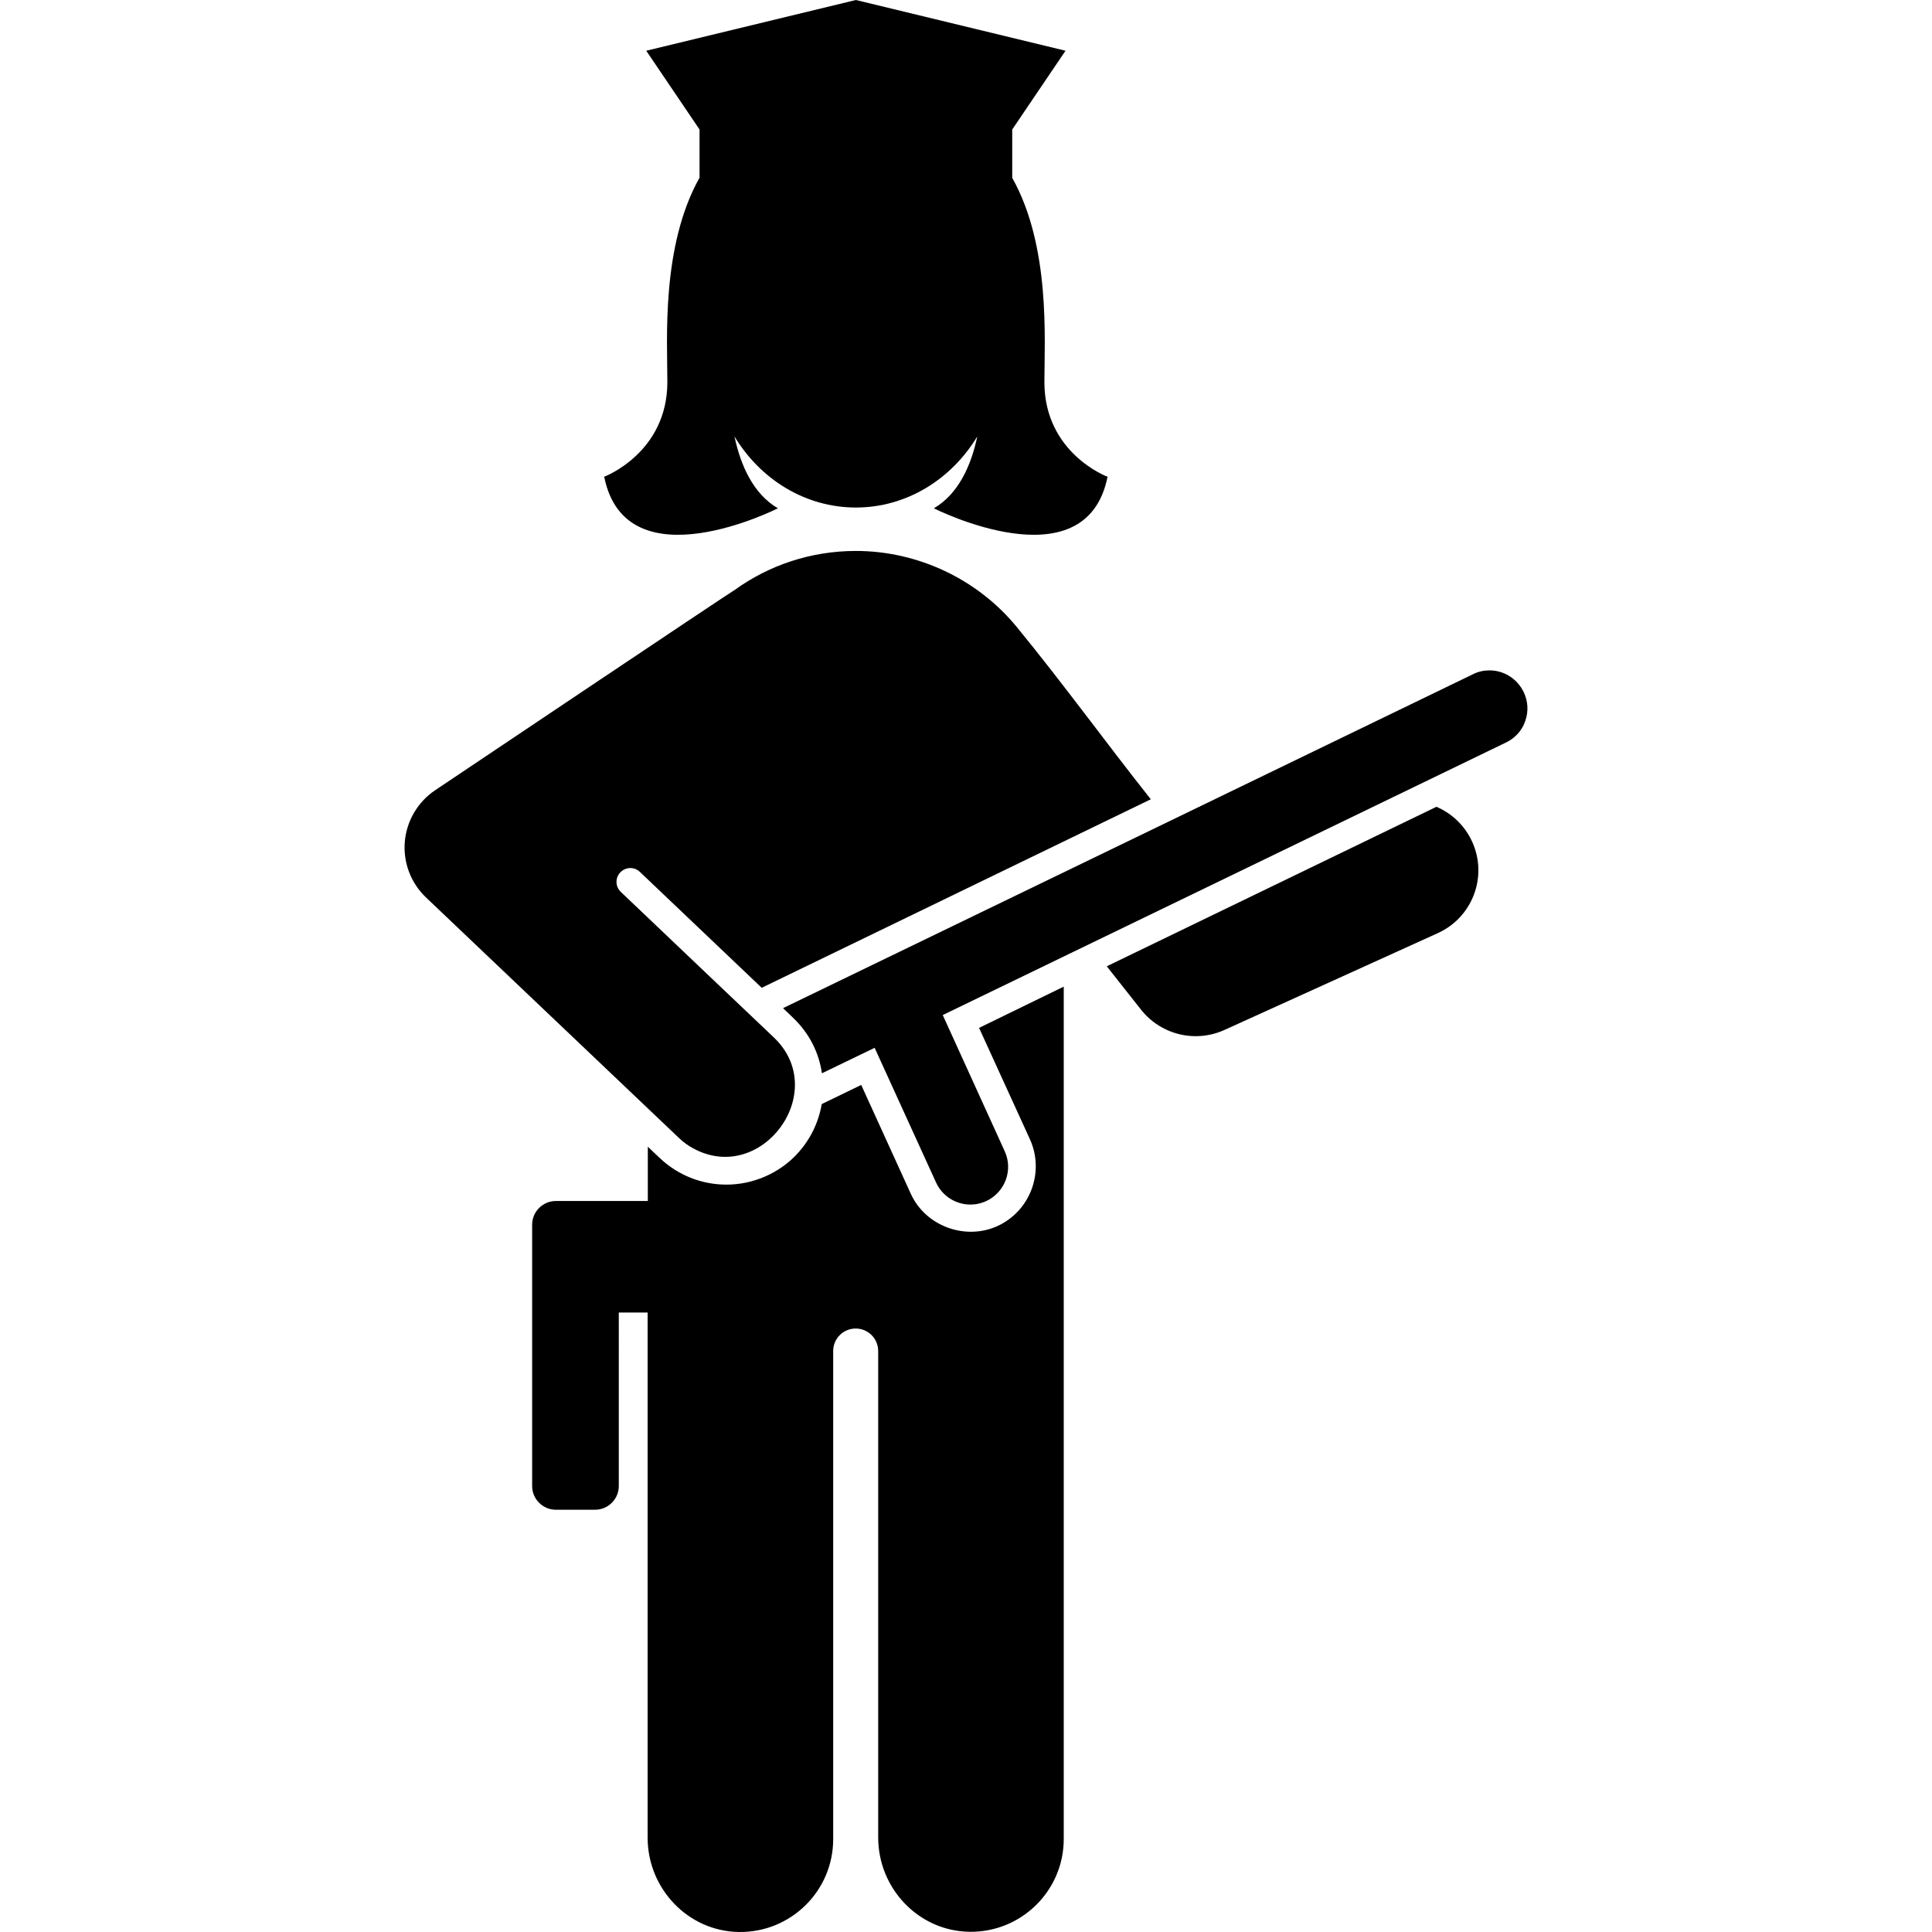 <?xml version="1.0" encoding="iso-8859-1"?>
<!-- Uploaded to: SVG Repo, www.svgrepo.com, Generator: SVG Repo Mixer Tools -->
<!DOCTYPE svg PUBLIC "-//W3C//DTD SVG 1.1//EN" "http://www.w3.org/Graphics/SVG/1.1/DTD/svg11.dtd">
<svg fill="#000000" version="1.1" id="Capa_1" xmlns="http://www.w3.org/2000/svg" xmlns:xlink="http://www.w3.org/1999/xlink" 
	 width="800px" height="800px" viewBox="0 0 978.706 978.706"
	 xml:space="preserve">
<g>
	<g>
		<path d="M605.67,524.9c4.899,0,9.8-1,14.5-3.101l108.2-49.1c17.6-8,25.399-28.7,17.399-46.3c-3.8-8.301-10.399-14.4-18.1-17.7
			l-167,80.8l17.6,22.3C585.069,520.2,595.27,524.9,605.67,524.9z"/>
		<path d="M505.27,621.1c-16,7.301-36.299,0.301-43.899-16.399L436.27,549.6l-20,9.7c-1.6,9.3-5.8,18.2-12.8,25.601
			c-9.2,9.699-22.2,15.199-35.5,15.199c-12.6,0-24.6-4.8-33.8-13.5l-6-5.699v27.5h-46.6c-6.6,0-12,5.399-12,12V752.8
			c0,6.601,5.4,12,12,12h19.9c6.6,0,12-5.399,12-12V664.9h14.6v266c0,25.8,20.4,47.399,46.2,47.8c26.3,0.399,47.8-20.8,47.8-47
			V684.4c0-6.301,5.101-11.4,11.4-11.4s11.4,5.1,11.4,11.4V930.8c0,25.8,20.399,47.4,46.199,47.8c26.301,0.4,47.801-20.8,47.801-47
			V499.8l-42.9,20.9l25.8,56.5C529.27,593.8,521.87,613.5,505.27,621.1z"/>
		<path d="M754.569,339.6c-2.899,0-5.699,0.6-8.3,1.9l-154.3,74.7L396.67,510.7l5.1,4.899c8.2,7.801,13.101,17.7,14.601,28.101
			l26.699-12.9L474.17,599c3.1,6.8,9.899,11.2,17.399,11.2c1,0,1.9-0.101,2.9-0.2c1.7-0.3,3.4-0.8,5-1.5c9.6-4.4,13.9-15.7,9.5-25.3
			l-31.4-69l285.4-138.1c4.6-2.2,8.1-6.1,9.7-10.9c1.7-4.8,1.399-10-0.8-14.6C768.569,343.8,761.87,339.6,754.569,339.6z"/>
		<path d="M205.07,426.4c-0.9,10.6,3.1,21,10.8,28.3l128,121.7l0.1,0.1c2.3,2.2,4.8,4,7.5,5.4c34.5,18.399,69.3-28.9,40.6-56.301
			c0,0-59.699-56.699-77.6-73.8c-2.8-2.7-2.9-7.1-0.2-9.899c2.7-2.801,7.101-2.9,9.9-0.2l61.7,58.7l197.099-95.5
			c-22.9-28.9-44.7-59-68-87.4c-19.9-24.2-50.099-38.4-81.4-38.4c-22.899,0-44.1,7.3-61.3,19.7c-1.7,0.8-151.8,101.5-151.8,101.5
			C211.67,406.2,205.97,415.8,205.07,426.4z"/>
		<path d="M529.069,193.6c0-21.4,3.2-68.8-16.3-103.5V65.6l27-39.9L433.57,0L327.371,25.7l27,39.9V90
			c-19.5,34.8-16.301,82.1-16.301,103.5c0,36-32,48-32,48c11,55,88,16,88,16c-12.5-7.3-18.899-21.8-22-36.4
			c13.101,21.7,35.801,36,61.5,36c25.7,0,48.4-14.3,61.5-36c-3.1,14.7-9.5,29.1-22,36.4c0,0,77,39,88-16
			C561.069,241.6,529.069,229.6,529.069,193.6z"/>
	</g>
</g>
</svg>